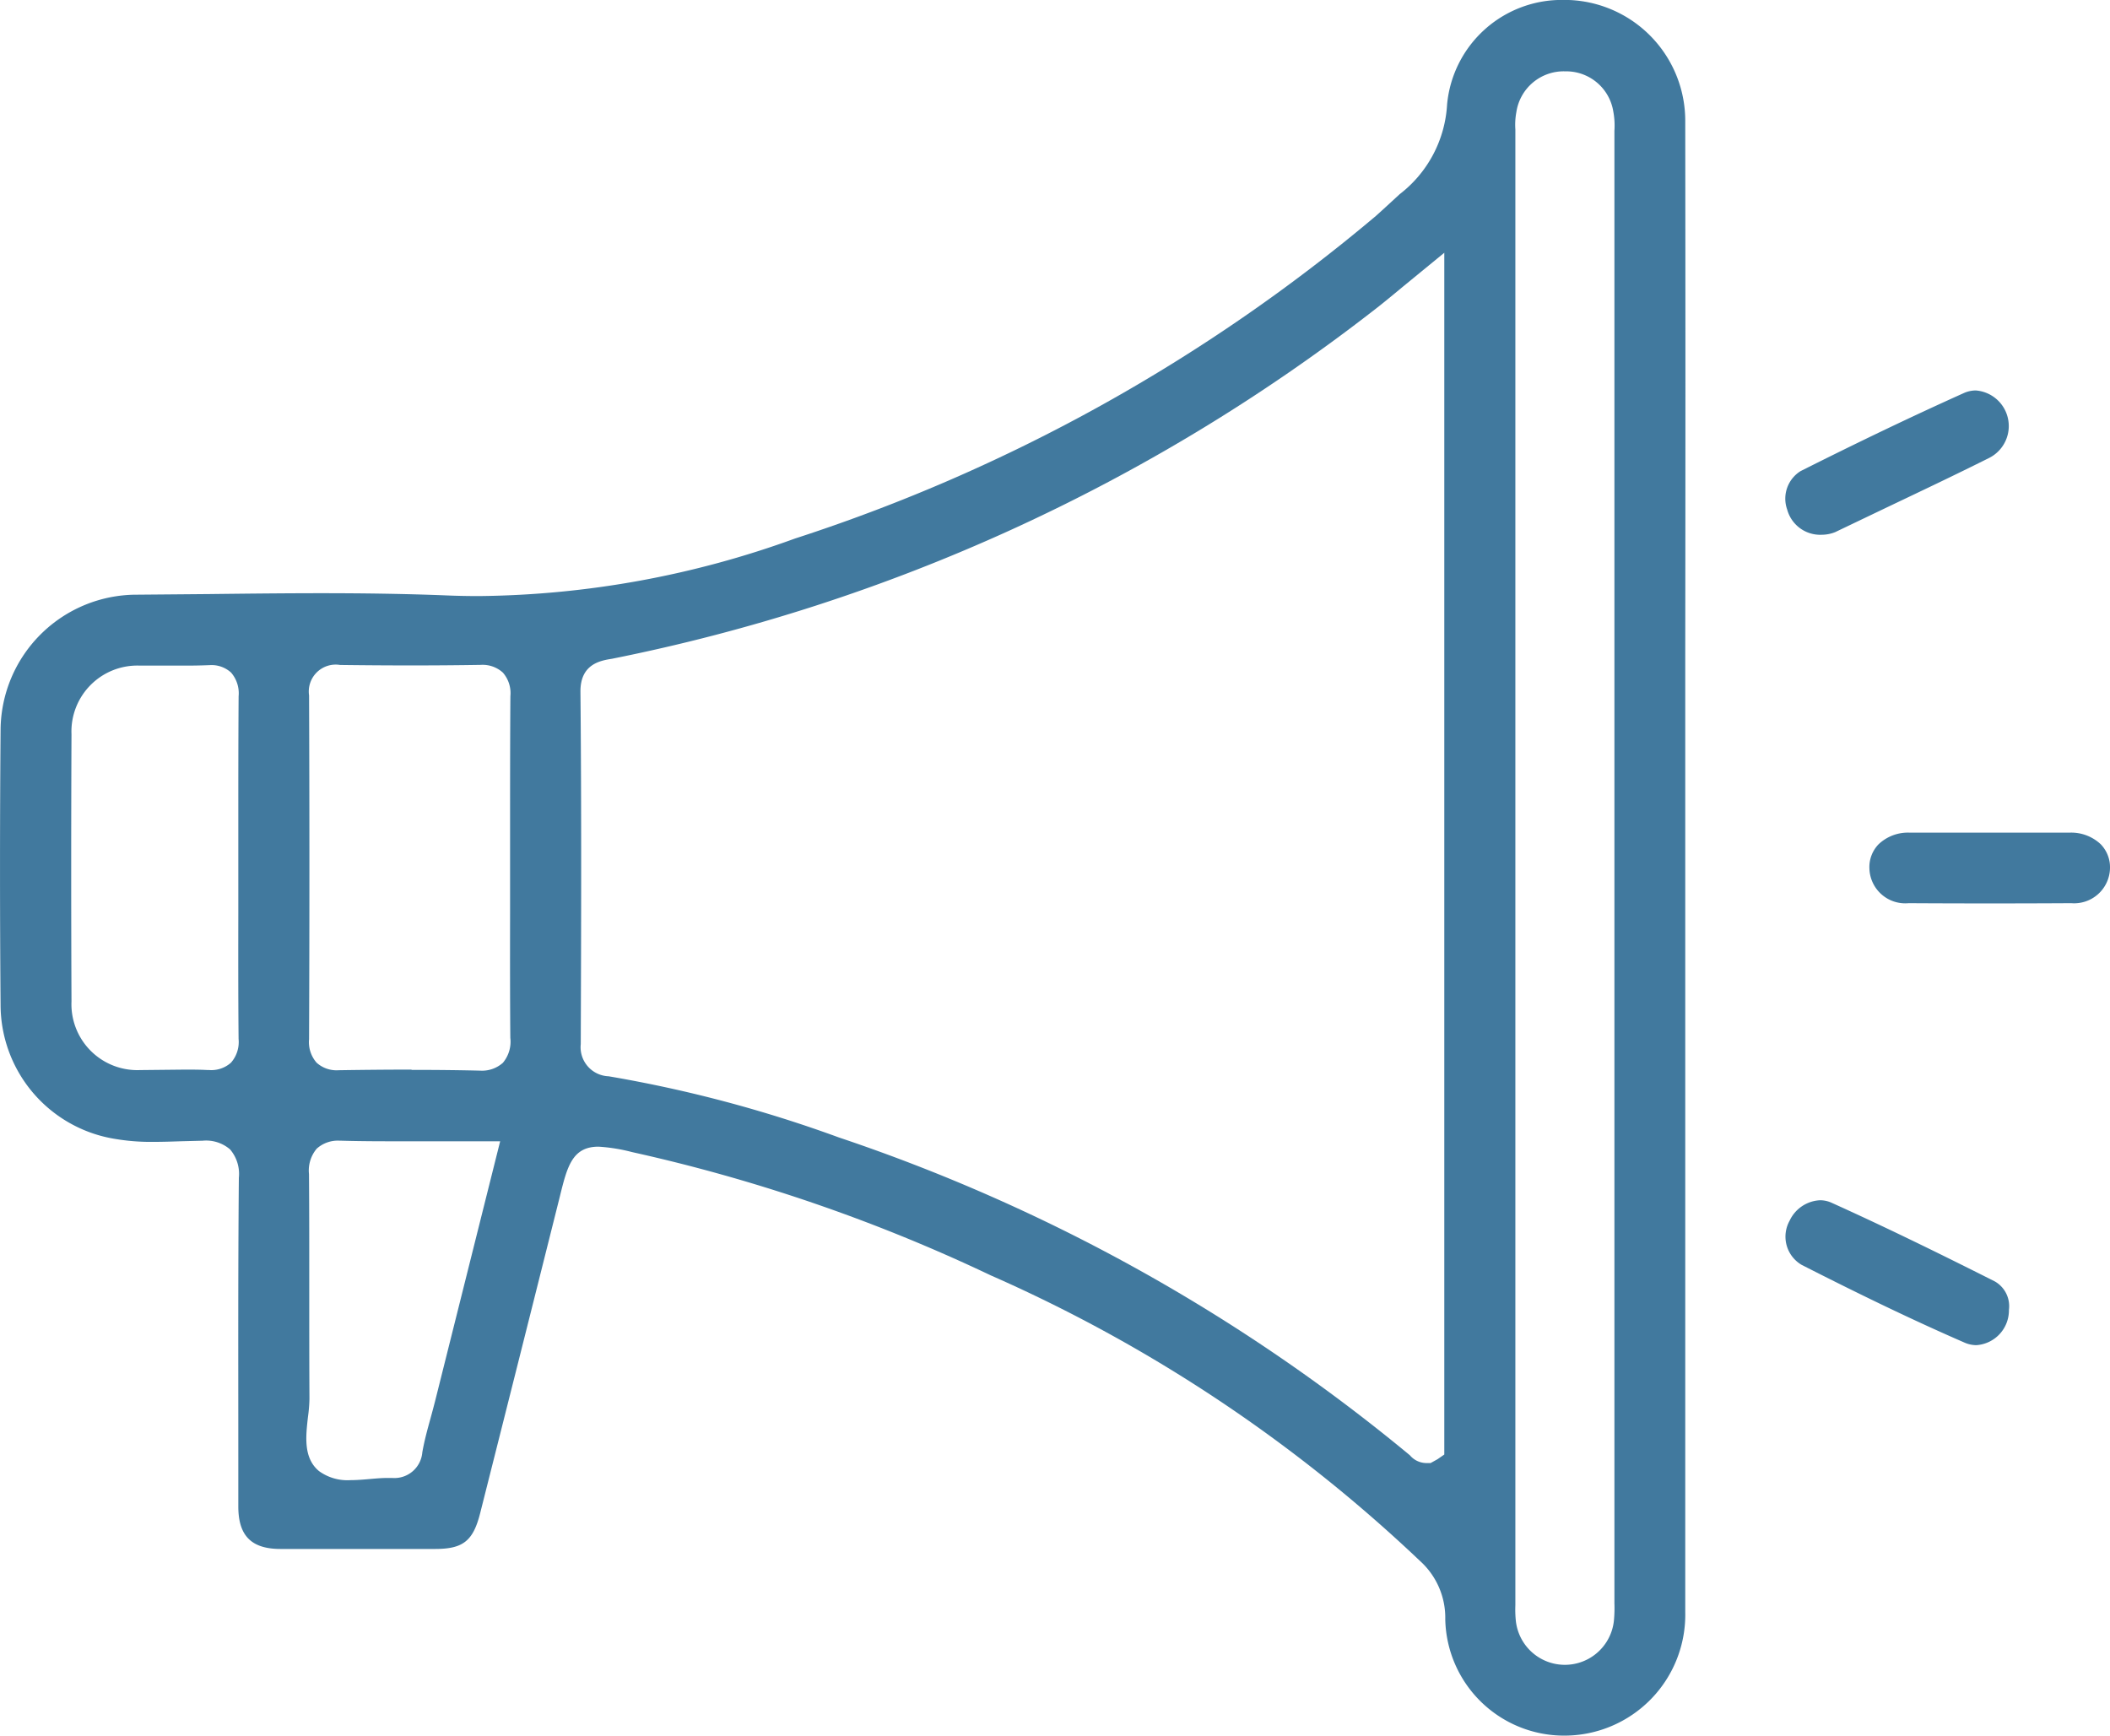 <svg xmlns="http://www.w3.org/2000/svg" width="54.425" height="44.771" viewBox="0 0 54.425 44.771">
  <g id="publikacii-icon" transform="translate(-3069.999 -970.66)">
    <path id="Path_1025" data-name="Path 1025" d="M40.325,45.431a3.064,3.064,0,0,1-3.047-3,1.972,1.972,0,0,0-.652-1.506,38.713,38.713,0,0,0-11.073-7.367,43.432,43.432,0,0,0-9.253-3.18,4.464,4.464,0,0,0-.862-.139c-.68,0-.809.514-1,1.292q-1.024,4.086-2.053,8.159c-.181.717-.439.924-1.152.926H7.234c-.751,0-1.086-.34-1.088-1.09l0-1.172c0-2.437-.008-4.875.014-7.311a.975.975,0,0,0-.225-.732.945.945,0,0,0-.707-.226l-.556.014c-.234.008-.468.016-.7.016a5.562,5.562,0,0,1-1.1-.093A3.508,3.508,0,0,1,.014,26.6q-.029-3.555,0-7.111A3.512,3.512,0,0,1,3.54,16L5.4,15.984c.959-.011,1.917-.022,2.876-.022,1.08,0,2.16.014,3.238.057.283.012.563.017.843.017a24.491,24.491,0,0,0,8.147-1.484A44.551,44.551,0,0,0,35.491,6.228c.126-.111.61-.558.61-.558a3.142,3.142,0,0,0,1.224-2.316A2.969,2.969,0,0,1,40.383.66c.064,0,.129,0,.194.006A3.119,3.119,0,0,1,43.468,3.8q.009,6.883,0,13.767V28.305q0,6.968,0,13.937a3.118,3.118,0,0,1-3.108,3.189ZM40.364,2.5a1.234,1.234,0,0,0-1.252,1.051A1.766,1.766,0,0,0,39.086,4V42.068a2.8,2.8,0,0,0,.009.367,1.272,1.272,0,0,0,2.537-.016,3.367,3.367,0,0,0,.009-.4V4.035a1.978,1.978,0,0,0-.029-.5A1.23,1.23,0,0,0,40.394,2.5ZM8.769,30.085a.813.813,0,0,0-.6.205.874.874,0,0,0-.2.655c.008,1.015.007,2.03.007,3.046,0,.916,0,1.832.005,2.748a3.926,3.926,0,0,1-.038.468c-.057.5-.123,1.062.284,1.4a1.247,1.247,0,0,0,.81.234c.16,0,.332-.014.5-.029.151-.013.3-.027.443-.027l.138,0a.722.722,0,0,0,.774-.66c.052-.3.133-.593.214-.887.042-.153.083-.306.122-.46L12.9,30.1l-2.513,0c-.529,0-1.05,0-1.571-.015ZM36.189,8.052c-.286.237-.55.457-.823.665a47.028,47.028,0,0,1-19.581,8.936c-.286.046-.821.128-.814.853.028,3.027.019,6.058.008,9.087a.75.75,0,0,0,.717.83A33.714,33.714,0,0,1,21.634,30a46.057,46.057,0,0,1,14.732,8.2.561.561,0,0,0,.409.2H36.9l.18-.1.173-.12v-31ZM10.614,28.258c.581,0,1.162.005,1.742.019h.02a.809.809,0,0,0,.593-.2.846.846,0,0,0,.193-.646c-.009-1.088-.008-2.176-.006-3.265V21.9c0-1.094,0-2.188.008-3.282a.807.807,0,0,0-.193-.607.775.775,0,0,0-.572-.2c-.614.01-1.2.014-1.79.014q-.919,0-1.838-.012h0a.694.694,0,0,0-.8.785q.018,4.434,0,8.868a.806.806,0,0,0,.194.606.764.764,0,0,0,.564.195c.649-.01,1.268-.016,1.887-.016m-5.853,0c.2,0,.393,0,.589.011h.041a.759.759,0,0,0,.566-.192.811.811,0,0,0,.194-.612c-.01-1.085-.009-2.171-.007-3.258V21.937c0-1.1,0-2.212.008-3.317a.818.818,0,0,0-.194-.61.744.744,0,0,0-.539-.193c-.266.011-.462.013-.658.013l-.823,0-.328,0A1.7,1.7,0,0,0,1.843,19.6q-.015,3.447,0,6.894a1.7,1.7,0,0,0,1.768,1.769Z" transform="translate(3070 970)" fill="#41799e"/>
    <path id="Path_1026" data-name="Path 1026" d="M46.992,14.454a.882.882,0,0,1-.894-.648.837.837,0,0,1,.344-.993c1.5-.754,2.873-1.412,4.206-2.011a.755.755,0,0,1,.316-.07.921.921,0,0,1,.334,1.745c-.85.425-1.707.832-2.564,1.24l-1.4.67a.942.942,0,0,1-.338.067" transform="translate(3070 970)" fill="#41799e"/>
    <path id="Path_1027" data-name="Path 1027" d="M50.976,35.359a.769.769,0,0,1-.3-.064c-1.247-.542-2.584-1.181-4.207-2.008a.843.843,0,0,1-.31-1.136.913.913,0,0,1,.788-.53.718.718,0,0,1,.294.064c1.238.559,2.536,1.185,4.209,2.028a.734.734,0,0,1,.367.735.9.9,0,0,1-.839.911" transform="translate(3070 970)" fill="#41799e"/>
    <path id="Path_1028" data-name="Path 1028" d="M49.218,23.959a.925.925,0,0,1-1-.9.845.845,0,0,1,.237-.621,1.1,1.1,0,0,1,.79-.3l3.375,0,.774,0a1.11,1.11,0,0,1,.791.3.854.854,0,0,1,.239.62.925.925,0,0,1-1,.9q-1.052.006-2.1.006t-2.1-.006" transform="translate(3070 970)" fill="#41799e"/>
  </g>
</svg>
